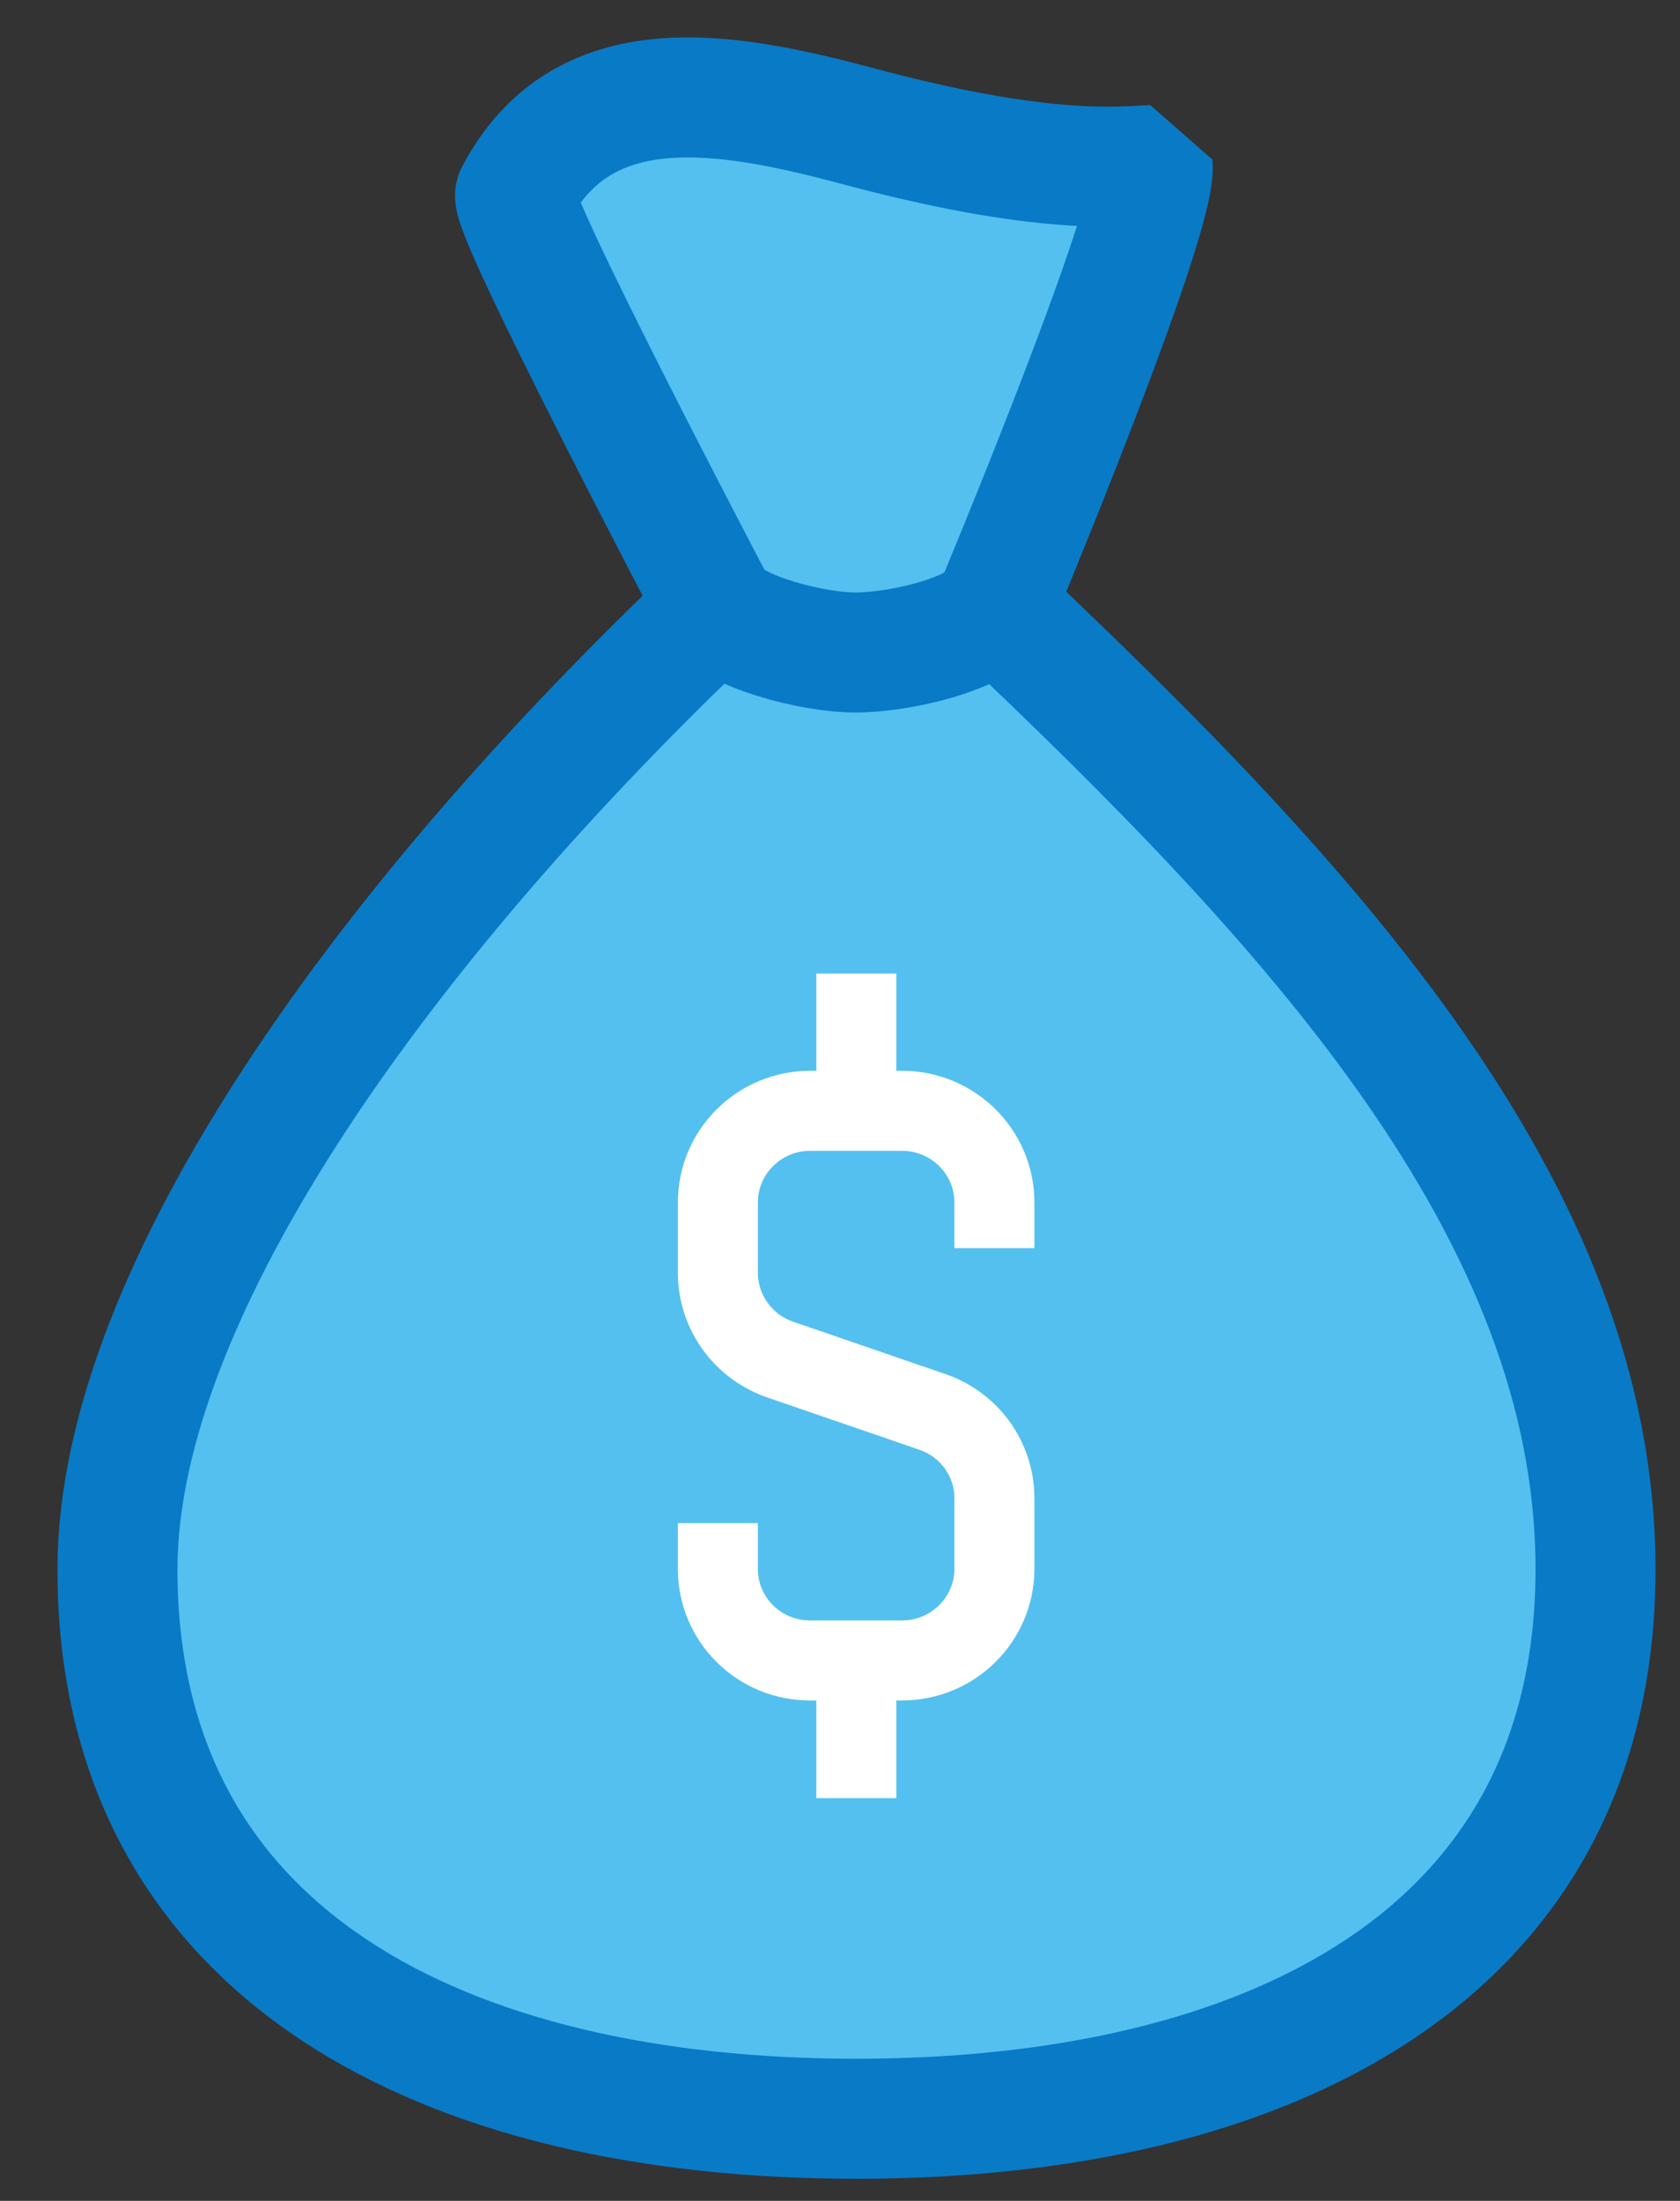 <?xml version="1.0" encoding="UTF-8"?>
<svg width="42px" height="55px" viewBox="0 0 42 55" version="1.1" xmlns="http://www.w3.org/2000/svg" xmlns:xlink="http://www.w3.org/1999/xlink">
    <rect x="0" y="0" width="42" height="55" fill="#333333" stroke="none"/>
    <title>Asset 15</title>
    <g id="Page-1" stroke="none" stroke-width="1" fill="none" fill-rule="evenodd">
        <g id="Desktop-HD" transform="translate(-198, -3256)">
            <g id="Asset-15" transform="translate(200.5, 3258)">
                <path d="M25.908,3.311 L26.361,2.135 L24.103,2.135 C24.103,2.135 18.916,1.141 15.857,0.501 C12.797,-0.138 10.461,2.861 10.461,2.861 L15.482,13.165 C7.331,20.841 0.445,30.185 0.436,37.213 C0.436,46.92 8.691,50.948 18.908,50.948 C29.124,50.948 37.388,46.92 37.388,37.213 C37.388,28.249 30.223,20.59 22.377,13.165 L25.908,3.311 Z" id="Path" fill="#54C0F0" fill-rule="nonzero"></path>
                <path d="M15.447,13.165 C7.331,20.841 0.445,30.185 0.436,37.213 C0.436,46.92 8.691,50.948 18.908,50.948 C29.124,50.948 37.388,46.92 37.388,37.213 C37.388,28.249 30.223,20.59 22.377,13.165" id="Path" stroke="#097AC6" stroke-width="3" fill="#54C0F0" fill-rule="nonzero" stroke-linejoin="bevel"></path>
                <path d="M15.447,36.063 L15.447,37.213 C15.447,37.819 15.691,38.401 16.124,38.829 C16.557,39.258 17.145,39.497 17.757,39.495 L20.05,39.495 C21.322,39.495 22.355,38.474 22.36,37.213 L22.36,35.441 C22.36,34.453 21.72,33.578 20.773,33.271 L17.025,31.983 C16.082,31.668 15.447,30.791 15.447,29.805 L15.447,28.05 C15.447,26.785 16.481,25.759 17.757,25.759 L20.05,25.759 C21.325,25.759 22.36,26.785 22.36,28.05 L22.36,29.191" id="Path" stroke="#FFFFFF" stroke-width="2"></path>
                <line x1="18.908" y1="25.759" x2="18.908" y2="22.328" id="Path" stroke="#FFFFFF" stroke-width="2"></line>
                <line x1="18.908" y1="39.495" x2="18.908" y2="42.935" id="Path" stroke="#FFFFFF" stroke-width="2"></line>
                <path d="M22.377,13.165 C21.959,13.848 19.989,14.306 18.89,14.306 C17.792,14.306 15.865,13.787 15.403,13.165 C15.403,13.165 10.173,3.224 10.382,2.861 C12.073,-0.363 15.613,0.268 18.873,1.132 C23.554,2.394 25.419,2.161 26.317,2.126 C26.439,3.458 22.377,13.165 22.377,13.165 Z" id="Path" stroke="#097AC6" stroke-width="3" fill="#54C0F0" fill-rule="nonzero" stroke-linejoin="bevel"></path>
            </g>
        </g>
    </g>
</svg>